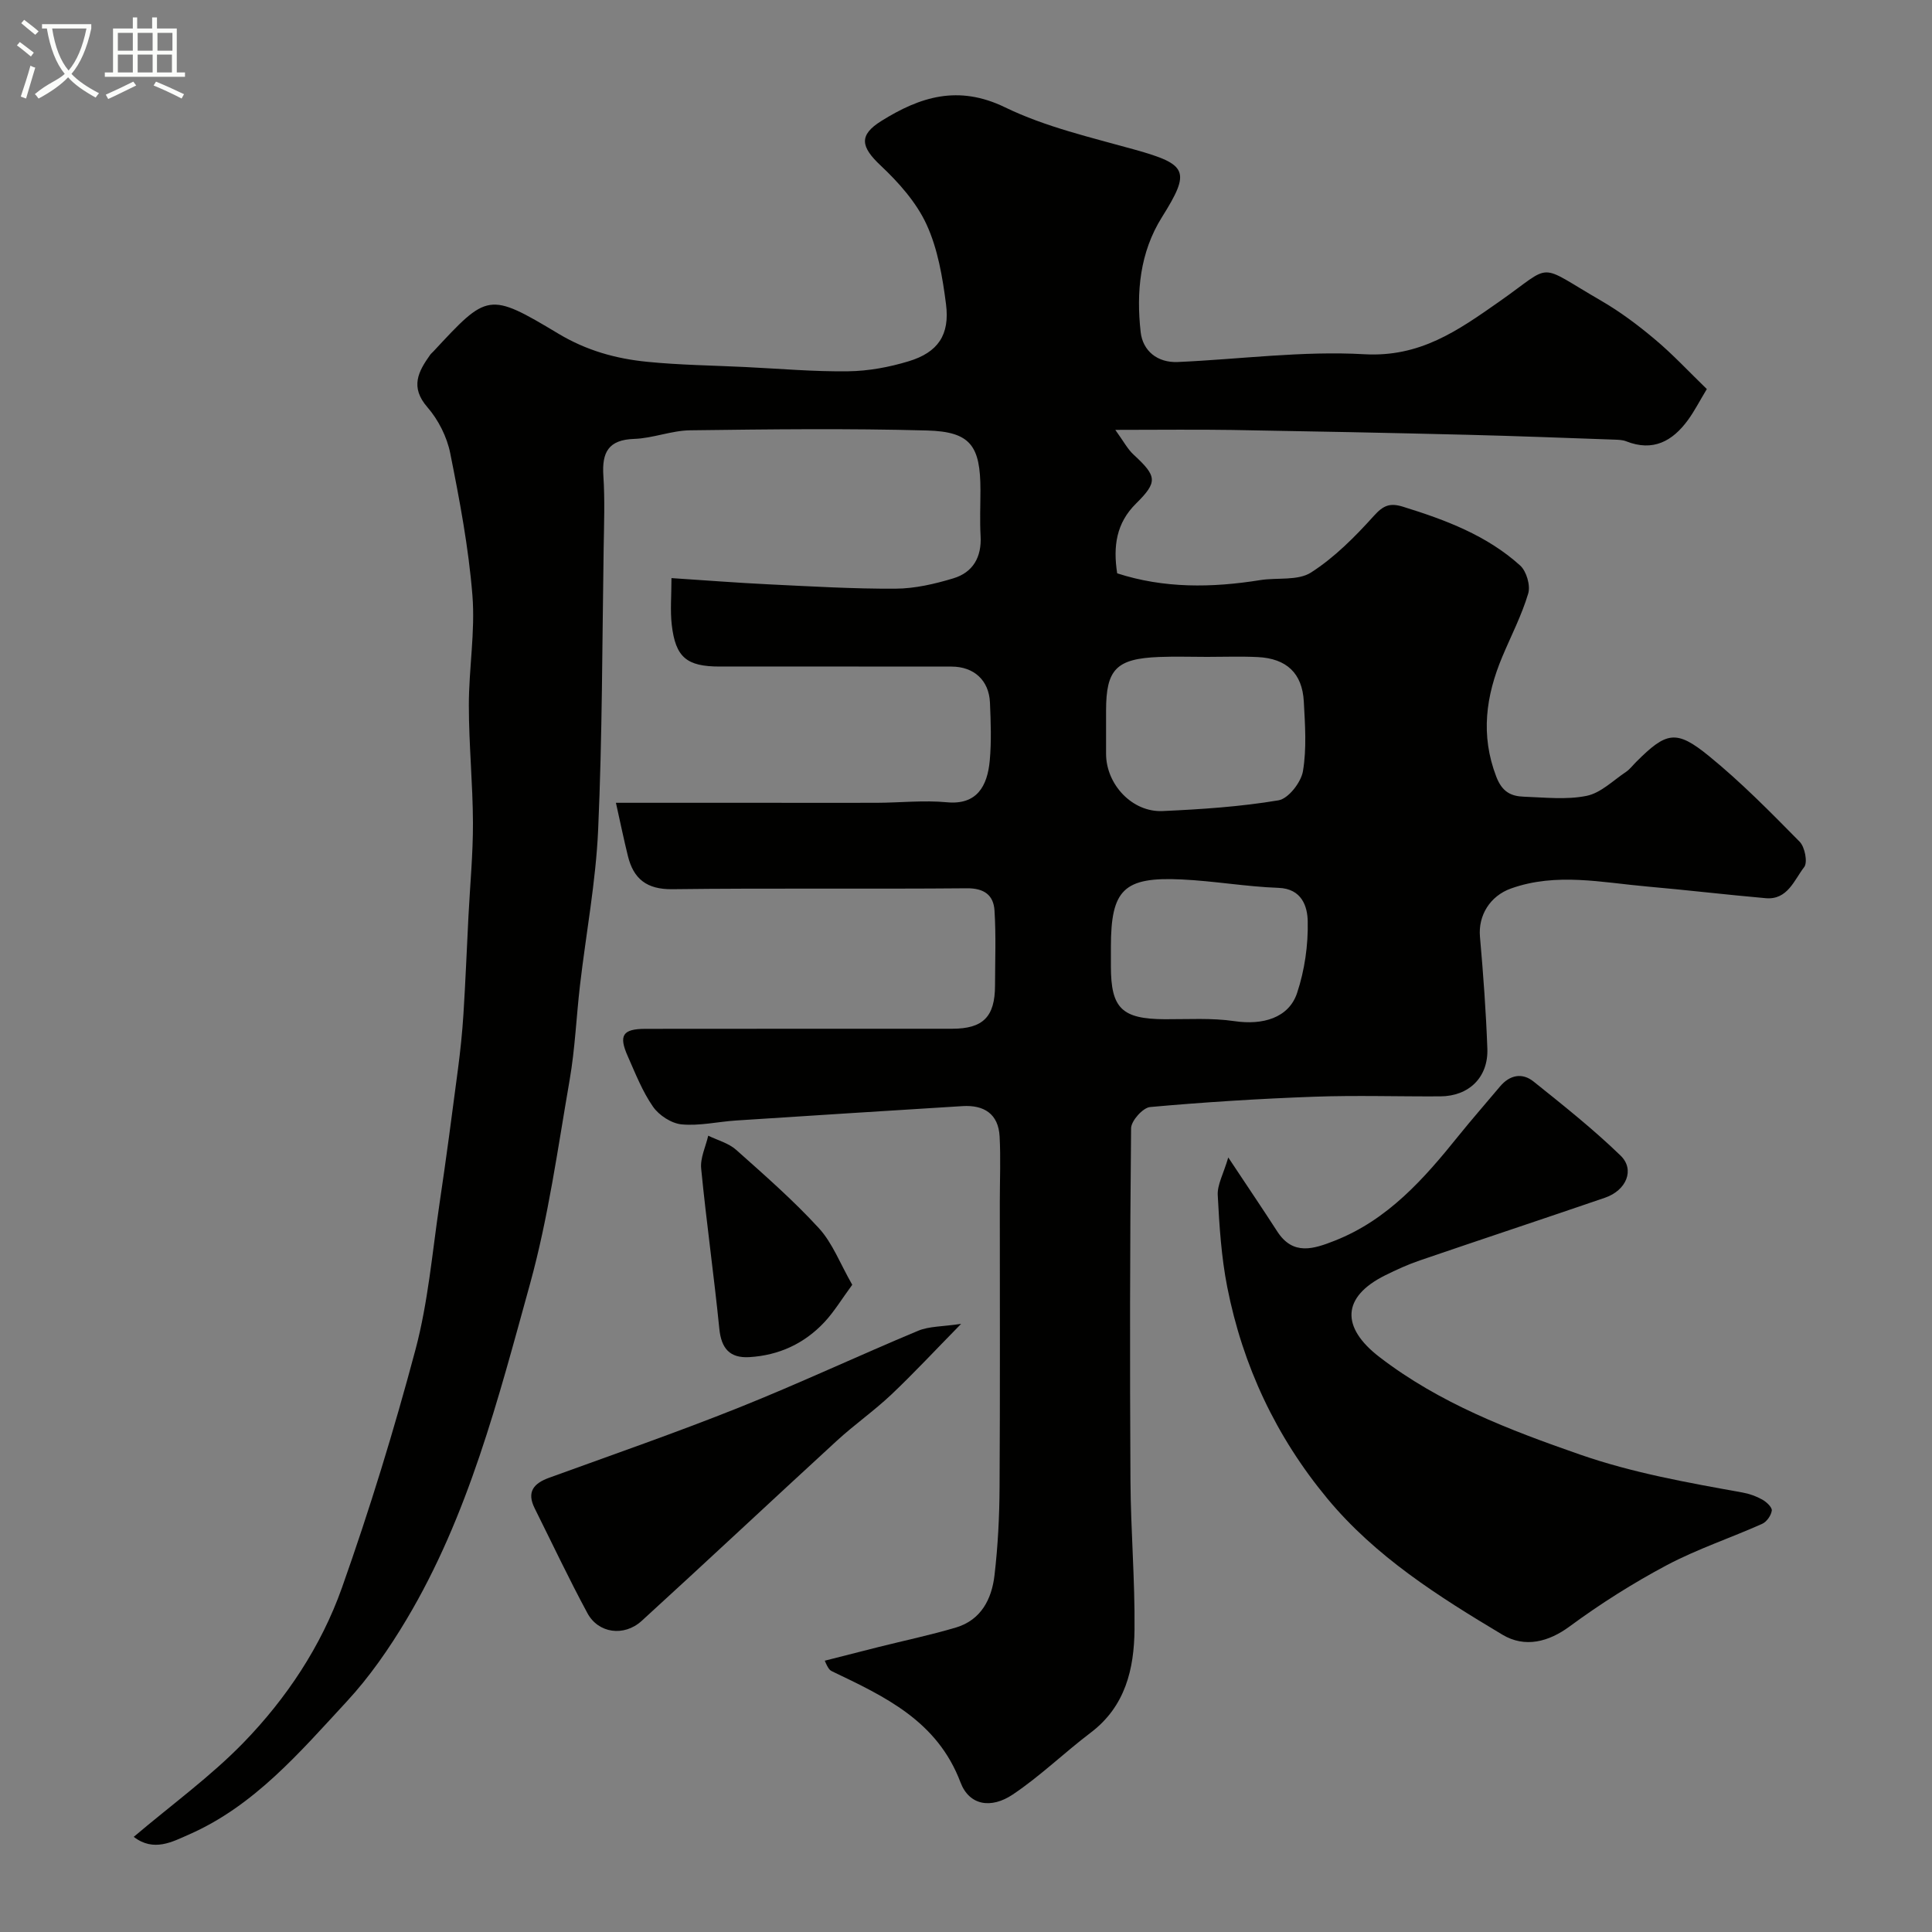 <svg enable-background="new 0 0 400 400" viewBox="0 0 400 400" xmlns="http://www.w3.org/2000/svg"><rect x="0" y="0" width="400" height="400" fill="#808080" stroke="none"/><path d="m6.4 11.7c-1-.8-1.9-1.6-2.9-2.3l.6-.7c.9.7 1.9 1.4 2.9 2.2zm-2.1 8.3c.7-2.1 1.4-4.2 2-6.4.2.1.6.3 1 .4-.7 2.3-1.3 4.4-1.9 6.4zm3-12.8c-1.1-.9-2.1-1.7-2.9-2.4l.6-.7c1 .8 2 1.5 3 2.4zm1.4-1.3v-.9h10.2v.9c-.9 4.2-2.3 7.3-4.1 9.4 1.3 1.4 3.2 2.7 5.7 4-.2.2-.4.5-.7.9-2.5-1.4-4.4-2.7-5.7-4.2-1.4 1.5-3.5 3-6.1 4.4 0 0 0 0-.1-.1-.3-.4-.5-.7-.7-.8 2.7-2.3 4.7-2.8 6.2-4.2-1.8-2.2-3-5.3-3.7-9.4zm9.2 0h-7.1c.6 3.8 1.7 6.7 3.4 8.7 1.7-2 2.9-4.8 3.7-8.7z" fill="#fbfcfa"/><path d="m31.6 3.6h.9v2.3h4.1v9.1h1.7v.9h-16.6v-.9h1.7v-9.1h4.1v-2.3h.9v2.3h3.1v-2.3zm-4 13.3.6.8c-1.9.9-3.8 1.9-5.8 2.8-.2-.3-.3-.6-.5-.9 2-.9 3.9-1.8 5.7-2.7zm-3.2-10.1v3.7h3.1v-3.7zm0 4.5v3.7h3.1v-3.7zm4.1-4.5v3.7h3.1v-3.7zm0 4.5v3.7h3.1v-3.7zm9.1 9.1c-2.1-1.1-4.1-2-5.8-2.7l.5-.8c2.2.9 4.1 1.8 5.8 2.6zm-1.9-13.6h-3.1v3.7h3.1zm-3.2 4.5v3.7h3.1v-3.7z" fill="#fbfcfa"/><g fill="#010100"><path d="m353.38 80.55c-1.52 2.52-2.56 4.56-3.89 6.39-3.21 4.41-7.25 6.63-12.82 4.42-.74-.29-1.62-.31-2.44-.34-10.1-.35-20.2-.75-30.3-1-16.27-.4-32.53-.73-48.8-1-7.51-.12-15.03-.02-24.22-.02 1.71 2.36 2.53 3.97 3.78 5.12 4.86 4.5 5.06 5.63.49 10.16-4.06 4.02-4.75 8.81-3.88 14.42 9.68 3.14 19.58 3.01 29.58 1.41 3.54-.57 7.81.17 10.54-1.57 4.86-3.11 9.11-7.39 13.01-11.72 1.96-2.18 3.32-2.75 6.04-1.91 8.79 2.72 17.34 5.92 24.26 12.17 1.31 1.18 2.17 4.14 1.67 5.8-1.34 4.5-3.54 8.74-5.37 13.1-3.4 8.11-4.54 16.21-1.25 24.8 1.21 3.17 3.04 4.08 5.77 4.17 4.33.15 8.79.67 12.95-.18 2.93-.6 5.47-3.17 8.12-4.94.82-.55 1.43-1.38 2.14-2.09 6.24-6.23 8.26-6.75 15.05-1.22 6.67 5.43 12.74 11.61 18.78 17.74 1.09 1.1 1.71 4.29.94 5.27-2.07 2.67-3.43 6.83-7.96 6.43-8.17-.72-16.32-1.69-24.49-2.41-9.42-.83-18.86-2.94-28.24.4-4.35 1.55-6.82 5.59-6.43 9.99.68 7.71 1.25 15.44 1.53 23.17.22 5.94-3.82 9.85-9.74 9.88-8.67.05-17.34-.24-26 .07-11.38.41-22.75 1.12-34.08 2.14-1.49.13-3.92 2.85-3.94 4.38-.25 24.33-.27 48.66-.13 72.99.06 10.27.94 20.54.84 30.8-.08 8.17-1.89 15.91-9.05 21.34-5.48 4.15-10.46 9.01-16.15 12.82-4.5 3.02-9.02 2.28-10.83-2.51-4.82-12.75-15.67-17.76-26.61-23-.41-.2-.78-.48-1.49-2.19 3.71-.95 7.42-1.9 11.13-2.83 5.34-1.34 10.75-2.47 16.02-4.04 5.21-1.55 7.42-5.89 7.99-10.81.71-6.06 1.02-12.19 1.05-18.29.12-19.67.05-39.33.05-59 0-4.52.2-9.05-.04-13.56-.25-4.68-3.23-6.57-7.69-6.29-15.64.97-31.27 1.96-46.91 2.98-3.76.25-7.55 1.15-11.24.8-2.11-.2-4.68-1.87-5.92-3.66-2.2-3.16-3.64-6.87-5.22-10.43-1.94-4.35-1.07-5.68 3.65-5.69 21.17-.03 42.33-.01 63.5-.02 6.41 0 8.86-2.47 8.88-8.93.01-5.19.22-10.39-.11-15.56-.2-3.15-2.11-4.62-5.71-4.59-20.33.18-40.67-.06-61 .19-5.27.06-8.02-2.11-9.19-6.87-.85-3.45-1.57-6.94-2.48-11.02h30.88c7.72 0 15.45.03 23.17 0 4.82-.02 9.68-.56 14.46-.11 6.2.59 8.4-3.29 8.89-8.65.36-3.97.21-8 .04-11.99-.2-4.61-3.32-7.45-7.96-7.45-16-.02-32-.01-48-.01-6.82 0-9.14-1.89-9.92-8.64-.34-2.92-.06-5.91-.06-9.67 7.02.46 13.55.97 20.09 1.29 8.76.42 17.54.95 26.3.9 4-.02 8.1-.97 11.96-2.14 4.07-1.22 5.9-4.4 5.65-8.78-.18-3.16-.03-6.33-.03-9.5 0-9.16-2.04-12.08-11.01-12.33-16.36-.45-32.73-.25-49.1-.04-3.87.05-7.71 1.65-11.58 1.78-5.35.18-6.7 2.79-6.38 7.63.33 4.98.14 10 .06 14.99-.3 19.43-.28 38.89-1.14 58.3-.48 10.77-2.51 21.47-3.76 32.21-.76 6.52-1.02 13.12-2.14 19.58-2.45 14.13-4.4 28.44-8.2 42.22-6.59 23.83-12.73 47.97-25.58 69.5-3.58 6-7.64 11.87-12.37 16.98-9.73 10.51-19.16 21.63-32.72 27.56-3.31 1.45-7.25 3.66-11.38.46 7.87-6.67 15.89-12.48 22.69-19.47 8.93-9.19 16.12-20 20.41-32.09 5.75-16.22 10.81-32.72 15.24-49.35 2.59-9.73 3.45-19.93 4.93-29.94 1.4-9.38 2.64-18.79 3.87-28.2.49-3.75.88-7.51 1.12-11.29.43-6.76.69-13.53 1.04-20.3.33-6.44.95-12.87.93-19.3-.03-8.1-.85-16.2-.85-24.3-.01-7.6 1.34-15.26.74-22.79-.79-9.89-2.65-19.72-4.6-29.46-.68-3.38-2.46-6.9-4.72-9.5-3.63-4.17-1.9-7.38.58-10.86.19-.27.47-.47.69-.72 11.17-12.02 11.36-12.34 25.86-3.64 5.86 3.51 11.92 5.18 18.4 5.82 6.74.67 13.53.75 20.3 1.08 7.1.34 14.21.98 21.3.88 4.19-.05 8.48-.85 12.5-2.07 6.08-1.84 8.56-5.47 7.74-11.84-.72-5.6-1.7-11.43-4.03-16.49-2.1-4.57-5.76-8.68-9.49-12.19-4.14-3.89-4.59-6.29.14-9.24 8.03-5.01 15.91-7.52 25.6-2.82 8.39 4.08 17.78 6.22 26.85 8.76 10.98 3.07 11.62 4.44 5.64 13.98-4.58 7.3-5.33 15.52-4.41 23.78.43 3.88 3.45 6.4 7.7 6.21 12.87-.57 25.8-2.34 38.59-1.61 11.55.65 19.34-4.86 27.92-10.87 11.48-8.03 7.52-8.08 21.11-.22 3.94 2.28 7.65 5.06 11.14 8 3.72 3.11 7.01 6.67 10.76 10.3zm-103.44 55.45c-3.32 0-6.65-.11-9.97.02-8.85.35-10.97 2.54-10.97 11.09v8.97c.01 6.33 5.42 12.13 11.71 11.84 8.02-.36 16.08-.9 23.98-2.22 2.05-.34 4.68-3.72 5.07-6.03.79-4.68.44-9.61.18-14.41-.31-5.87-3.57-8.93-9.54-9.22-3.48-.17-6.97-.04-10.46-.04zm-19.94 60.06v4c0 8.72 2.27 10.91 11.17 10.96 4.82.02 9.71-.3 14.43.4 5.81.86 11.21-.65 12.94-5.81 1.57-4.71 2.32-9.92 2.21-14.88-.06-3.01-1.18-6.74-6.06-6.91-6.7-.24-13.36-1.43-20.06-1.74-11.99-.57-14.63 2.1-14.63 13.98z"/><path d="m254.3 239.64c4.05 6.1 7.14 10.67 10.13 15.3 3.29 5.11 7.59 3.63 11.92 1.93 11-4.33 18.49-12.83 25.64-21.73 2.78-3.45 5.71-6.78 8.56-10.18 2.03-2.42 4.6-2.93 6.97-1.03 6.15 4.93 12.35 9.85 18 15.32 3.02 2.92 1.19 7.21-3.21 8.72-12.77 4.38-25.59 8.62-38.36 12.99-2.46.84-4.85 1.93-7.18 3.09-8.96 4.46-9.19 10.74-1.17 16.91 12.49 9.6 26.79 15.06 41.49 20.18 11.04 3.84 22.32 5.82 33.68 7.87 1.42.25 2.85.77 4.1 1.47.86.48 2.05 1.59 1.96 2.27-.13 1.01-1.07 2.34-2 2.75-6.54 2.92-13.41 5.2-19.72 8.54-7 3.72-13.78 8.01-20.16 12.71-4.27 3.15-9.2 4.51-13.9 1.69-13.22-7.91-26.24-16.12-36.23-28.17-10.63-12.82-17.52-27.49-20.73-43.78-1.23-6.25-1.64-12.68-1.97-19.06-.11-2.14 1.18-4.38 2.18-7.79z"/><path d="m198.99 274.09c-5.42 5.52-9.8 10.24-14.46 14.65-3.57 3.37-7.63 6.21-11.25 9.53-13.51 12.4-26.88 24.95-40.42 37.31-3.65 3.33-8.98 2.6-11.24-1.59-3.85-7.13-7.31-14.47-10.93-21.73-1.68-3.38-.21-5.14 3.01-6.31 13.11-4.76 26.3-9.34 39.25-14.51 12.5-5 24.71-10.73 37.14-15.92 2.3-.95 5.04-.85 8.9-1.43z"/><path d="m176.45 266c-2.22 3.02-3.75 5.57-5.73 7.7-4.18 4.48-9.46 6.92-15.6 7.28-4.02.23-5.78-1.79-6.19-5.86-1.11-11.07-2.68-22.1-3.76-33.17-.22-2.21.94-4.55 1.46-6.82 1.95.95 4.22 1.54 5.78 2.93 5.87 5.23 11.82 10.43 17.12 16.21 2.83 3.08 4.4 7.33 6.92 11.73z"/></g></svg>